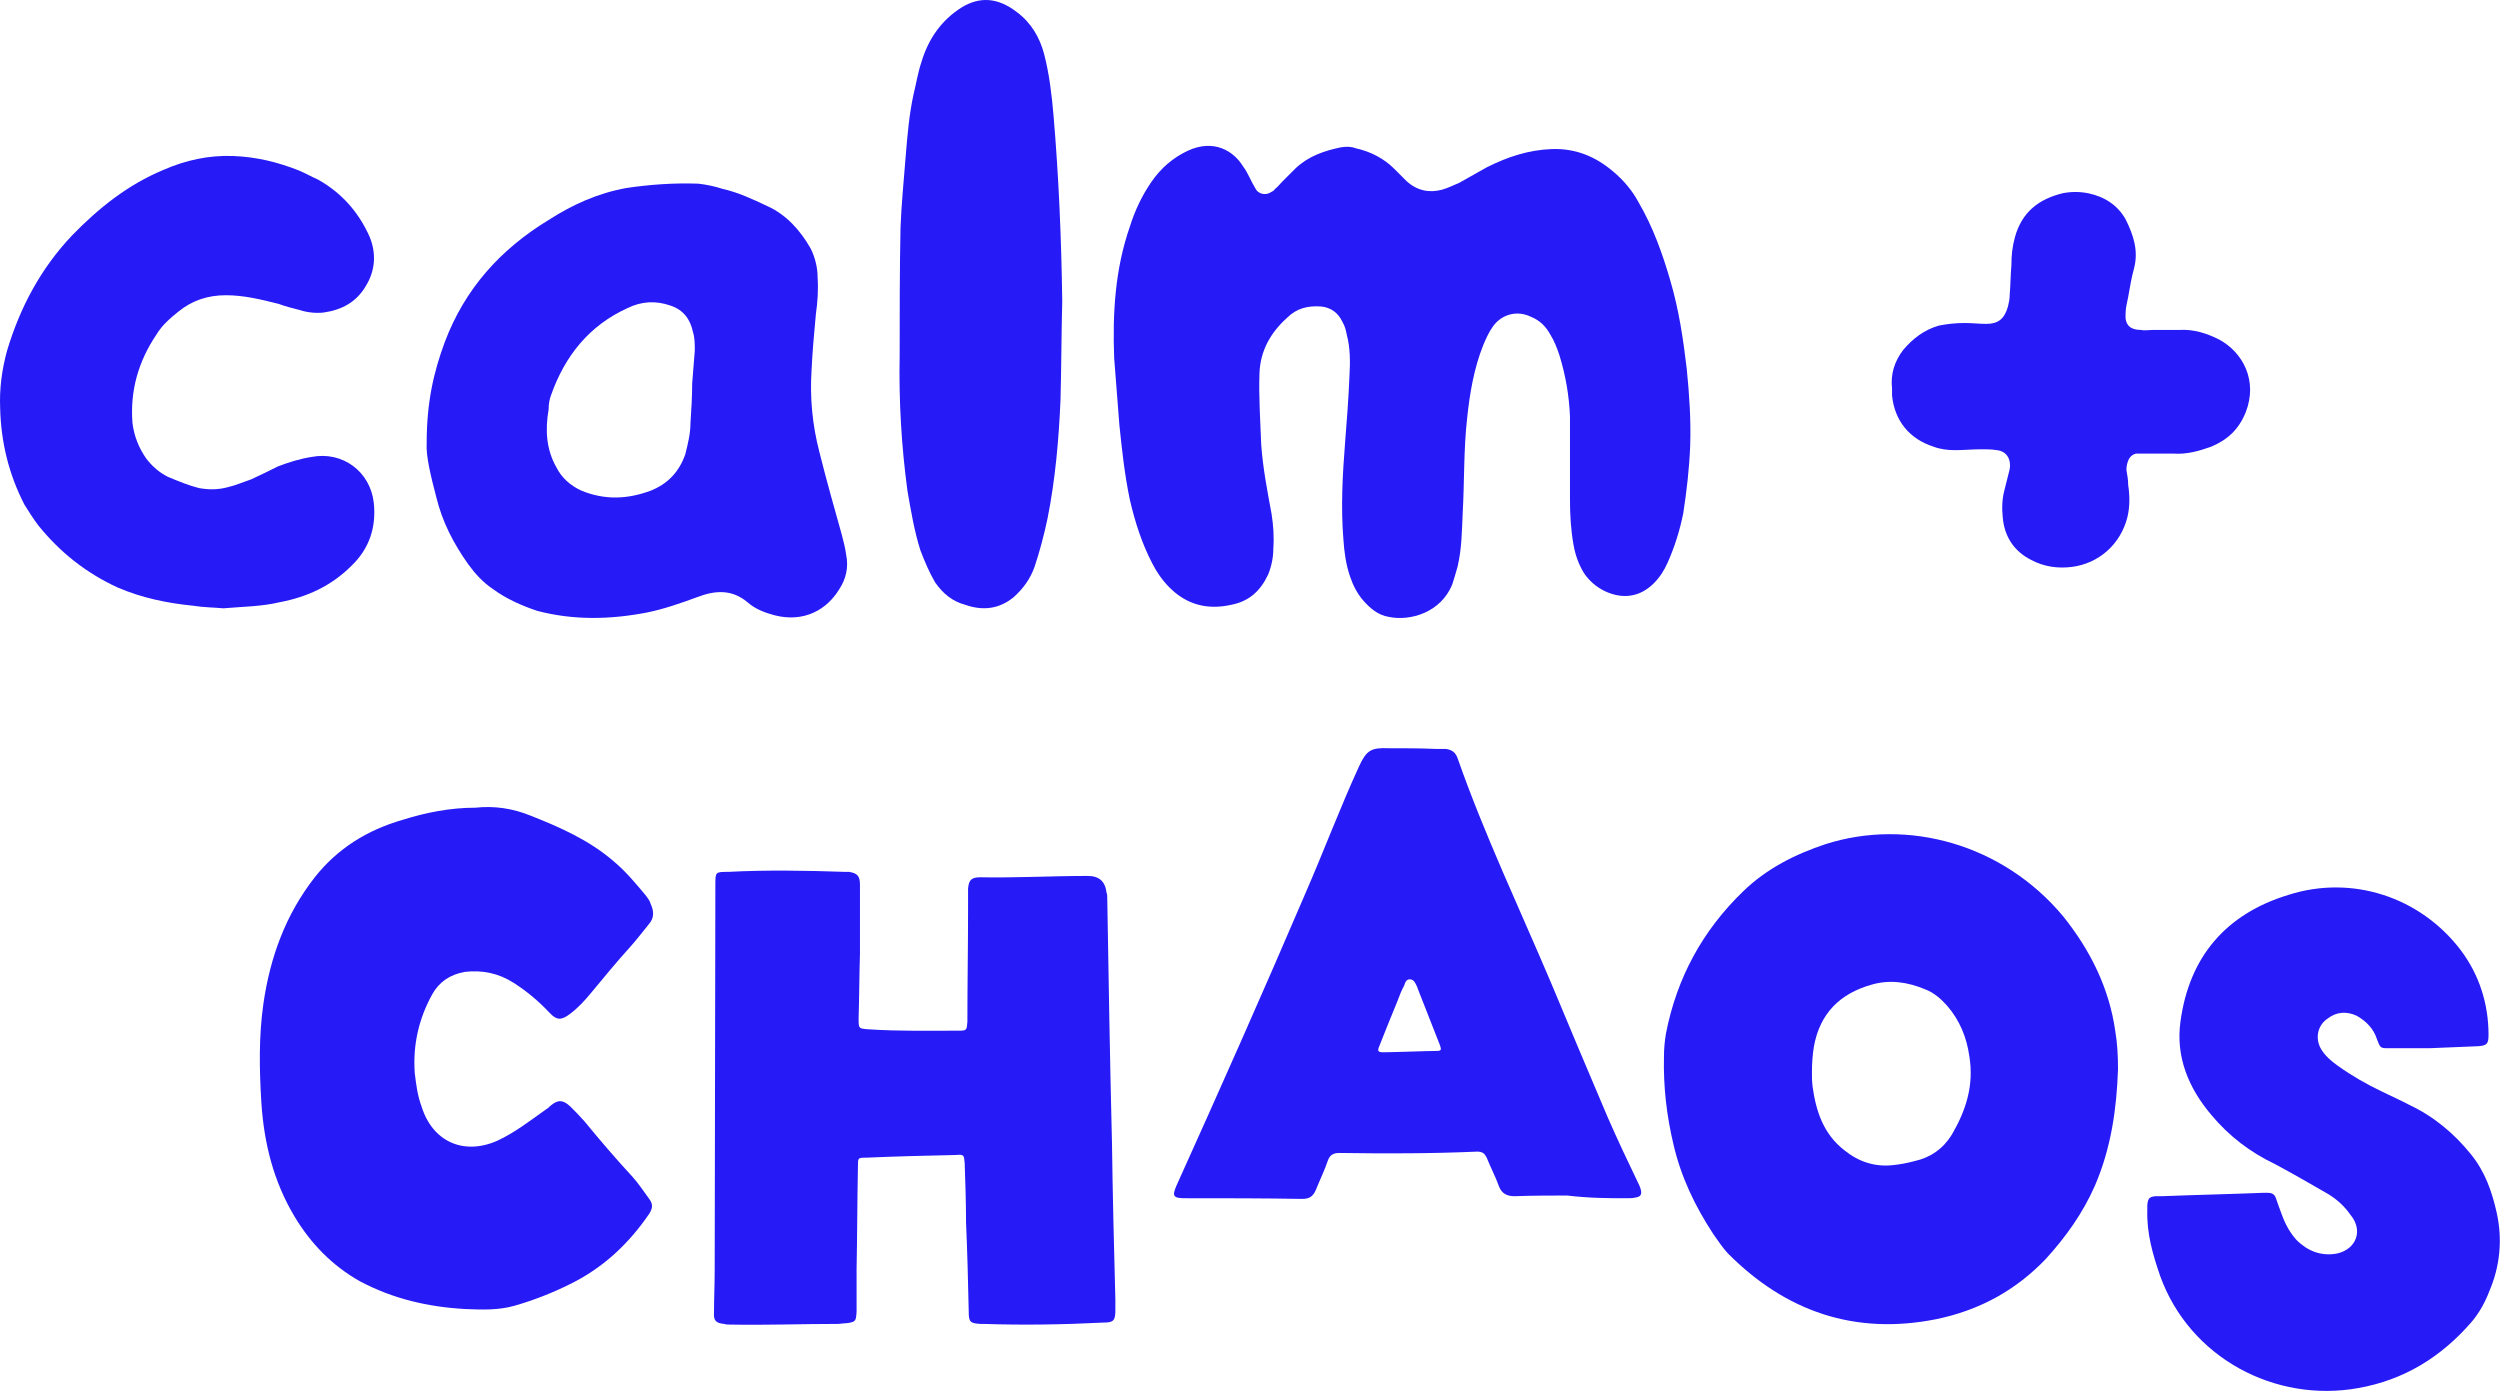 <svg xmlns="http://www.w3.org/2000/svg" fill="none" viewBox="0 0 185 103" height="103" width="185">
<path fill="#261AF7" d="M116.178 34.519C116.178 33.303 116.178 32.023 116.178 30.807C116.114 29.271 115.858 27.799 115.41 26.327C115.218 25.751 115.026 25.239 114.706 24.727C114.386 24.151 113.938 23.703 113.298 23.447C112.274 22.935 111.122 23.255 110.482 24.151C110.162 24.599 109.97 25.047 109.778 25.495C109.074 27.223 108.754 29.143 108.562 30.999C108.306 33.303 108.37 35.607 108.242 37.911C108.178 39.255 108.178 40.599 107.858 41.943C107.73 42.391 107.602 42.839 107.474 43.223C106.642 45.335 104.338 45.975 102.802 45.655C101.97 45.527 101.394 45.015 100.882 44.439C100.434 43.927 100.114 43.287 99.922 42.711C99.602 41.815 99.474 40.855 99.41 39.895C99.218 37.527 99.346 35.159 99.538 32.727C99.666 31.127 99.794 29.463 99.858 27.863C99.922 26.775 99.922 25.751 99.666 24.791C99.602 24.471 99.538 24.151 99.346 23.831C99.026 23.127 98.45 22.743 97.746 22.679C96.786 22.615 95.954 22.807 95.25 23.511C94.034 24.599 93.266 25.943 93.202 27.607C93.138 29.335 93.266 31.127 93.33 32.919C93.458 34.647 93.778 36.311 94.098 38.039C94.226 38.871 94.29 39.703 94.226 40.599C94.226 41.239 94.098 41.879 93.842 42.519C93.266 43.735 92.434 44.503 91.09 44.759C89.362 45.143 87.826 44.759 86.546 43.479C86.034 42.967 85.586 42.327 85.266 41.687C84.498 40.215 83.986 38.615 83.602 36.951C83.218 35.095 83.026 33.303 82.834 31.447C82.706 29.783 82.578 28.183 82.45 26.519C82.322 23.191 82.514 19.927 83.602 16.791C83.986 15.575 84.498 14.487 85.202 13.463C85.906 12.439 86.802 11.671 87.89 11.159C89.81 10.263 91.282 11.159 91.986 12.311C92.37 12.823 92.562 13.399 92.882 13.911C93.074 14.359 93.65 14.487 94.034 14.231C94.162 14.167 94.29 14.103 94.354 13.975C94.546 13.847 94.674 13.655 94.866 13.463C95.186 13.143 95.57 12.759 95.89 12.439C96.85 11.543 98.002 11.159 99.218 10.903C99.602 10.839 99.986 10.839 100.306 10.967C101.458 11.223 102.418 11.735 103.186 12.503C103.506 12.823 103.826 13.143 104.082 13.399C104.85 14.103 105.746 14.295 106.706 14.039C107.154 13.911 107.538 13.719 107.986 13.527C108.69 13.143 109.33 12.759 110.034 12.375C111.57 11.607 113.106 11.095 114.834 11.031C116.626 10.967 118.098 11.607 119.378 12.695C120.146 13.335 120.786 14.103 121.234 14.935C122.322 16.791 123.026 18.775 123.602 20.759C124.242 22.935 124.562 25.111 124.818 27.287C125.01 29.207 125.138 31.063 125.074 32.983C125.01 34.647 124.818 36.311 124.562 37.975C124.306 39.255 123.922 40.471 123.41 41.623C123.154 42.199 122.834 42.711 122.386 43.159C121.362 44.183 120.082 44.375 118.738 43.735C118.098 43.415 117.586 42.967 117.202 42.391C116.818 41.751 116.562 41.047 116.434 40.279C116.242 39.191 116.178 38.103 116.178 36.951C116.178 36.183 116.178 35.351 116.178 34.519Z"></path>
<path fill="#261AF7" d="M78.606 22.295C78.543 24.727 78.543 27.159 78.478 29.591C78.35 32.535 78.094 35.479 77.519 38.359C77.263 39.575 76.942 40.791 76.558 41.943C76.239 42.839 75.727 43.543 75.022 44.183C73.934 45.079 72.719 45.207 71.439 44.759C70.478 44.503 69.775 43.927 69.198 43.095C68.751 42.327 68.43 41.559 68.111 40.727C67.662 39.319 67.406 37.783 67.15 36.311C66.703 32.983 66.51 29.655 66.575 26.327C66.575 23.127 66.575 19.991 66.638 16.855C66.703 15.063 66.894 13.271 67.022 11.543C67.15 10.007 67.278 8.471 67.599 6.999C67.79 6.231 67.918 5.399 68.174 4.631C68.686 2.903 69.647 1.495 71.183 0.535C72.463 -0.233 73.806 -0.233 75.278 0.919C76.302 1.687 76.942 2.775 77.263 3.991C77.647 5.463 77.838 7.063 77.966 8.599C78.35 13.143 78.543 17.687 78.606 22.295Z"></path>
<path fill="#261AF7" d="M51.222 28.375C51.286 27.543 51.35 26.711 51.414 25.943C51.414 25.495 51.414 24.983 51.286 24.599C51.094 23.639 50.582 22.935 49.622 22.615C48.534 22.231 47.446 22.295 46.422 22.807C43.606 24.087 41.814 26.327 40.79 29.207C40.662 29.527 40.598 29.911 40.598 30.295C40.342 31.767 40.406 33.239 41.174 34.583C41.558 35.351 42.198 35.927 43.03 36.311C44.758 37.015 46.422 36.951 48.15 36.311C49.43 35.799 50.262 34.903 50.71 33.623C50.902 32.855 51.094 32.087 51.094 31.319C51.158 30.359 51.222 29.335 51.222 28.375ZM31.574 32.791C31.574 29.783 32.086 27.543 32.918 25.303C34.39 21.399 37.014 18.455 40.598 16.279C42.39 15.127 44.246 14.295 46.358 13.911C48.086 13.655 49.878 13.527 51.67 13.591C52.246 13.655 52.886 13.783 53.462 13.975C54.614 14.231 55.702 14.743 56.79 15.255C58.198 15.895 59.222 17.047 59.99 18.391C60.31 19.031 60.502 19.799 60.502 20.503C60.566 21.463 60.502 22.359 60.374 23.255C60.246 24.663 60.118 26.007 60.054 27.415C59.926 29.463 60.118 31.447 60.63 33.431C61.142 35.479 61.718 37.527 62.294 39.575C62.422 40.087 62.55 40.535 62.614 41.047C62.806 41.943 62.614 42.839 62.102 43.607C61.206 45.079 59.542 46.103 57.302 45.527C56.598 45.335 55.894 45.079 55.318 44.567C54.166 43.607 52.95 43.671 51.606 44.183C50.39 44.631 49.11 45.079 47.83 45.335C45.142 45.847 42.454 45.911 39.766 45.207C38.614 44.823 37.462 44.311 36.502 43.607C35.734 43.095 35.158 42.455 34.646 41.751C33.558 40.215 32.726 38.615 32.278 36.759C31.894 35.287 31.51 33.751 31.574 32.791Z"></path>
<path fill="#261AF7" d="M16.524 45.015C15.884 44.951 15.052 44.951 14.284 44.823C12.364 44.631 10.508 44.247 8.716 43.479C6.348 42.391 4.428 40.855 2.828 38.871C2.444 38.359 2.124 37.847 1.804 37.335C0.652 35.095 0.076 32.727 0.012 30.231C-0.052 28.759 0.14 27.351 0.524 25.943C1.484 22.743 3.02 19.863 5.324 17.431C7.308 15.383 9.484 13.655 12.108 12.567C13.708 11.863 15.436 11.479 17.228 11.543C18.956 11.607 20.556 11.991 22.156 12.631C22.604 12.823 23.052 13.079 23.5 13.271C25.228 14.231 26.508 15.639 27.34 17.495C27.852 18.711 27.788 19.991 27.084 21.143C26.38 22.359 25.292 22.935 23.948 23.127C23.372 23.191 22.732 23.127 22.156 22.935C21.644 22.807 21.132 22.679 20.62 22.487C19.34 22.167 18.06 21.847 16.716 21.847C15.372 21.847 14.22 22.231 13.196 23.063C12.556 23.575 11.98 24.087 11.596 24.727C10.252 26.711 9.612 28.887 9.804 31.319C9.932 32.279 10.252 33.111 10.828 33.943C11.276 34.519 11.788 34.967 12.428 35.287C13.196 35.607 13.964 35.927 14.732 36.119C15.436 36.247 16.14 36.247 16.844 36.055C17.42 35.927 17.996 35.671 18.572 35.479C19.276 35.159 19.916 34.839 20.556 34.519C21.388 34.199 22.22 33.943 23.052 33.815C25.356 33.367 27.404 34.903 27.66 37.207C27.852 38.999 27.34 40.599 25.996 41.879C24.524 43.351 22.732 44.183 20.684 44.567C19.34 44.887 17.996 44.887 16.524 45.015Z"></path>
<path fill="#261AF7" d="M153.324 41.951C152.3 42.079 151.276 41.951 150.316 41.439C149.036 40.799 148.332 39.711 148.204 38.303C148.14 37.663 148.14 36.959 148.332 36.255C148.46 35.743 148.588 35.231 148.716 34.719C148.844 33.951 148.46 33.375 147.756 33.311C147.372 33.247 146.988 33.247 146.604 33.247C145.964 33.247 145.324 33.311 144.684 33.311C144.108 33.311 143.596 33.247 143.084 33.055C141.292 32.479 140.204 31.135 140.012 29.279C140.012 29.087 140.012 28.959 140.012 28.767C139.884 27.679 140.204 26.719 140.844 25.887C141.548 25.055 142.38 24.415 143.468 24.095C144.108 23.967 144.748 23.903 145.388 23.903C145.964 23.903 146.476 23.967 146.988 23.967C147.884 23.967 148.332 23.583 148.588 22.687C148.652 22.431 148.716 22.111 148.716 21.855C148.78 21.087 148.78 20.383 148.844 19.615C148.844 18.911 148.908 18.271 149.1 17.567C149.612 15.711 150.828 14.751 152.62 14.303C153.26 14.175 153.9 14.175 154.54 14.303C155.756 14.559 156.716 15.199 157.292 16.223C157.868 17.375 158.252 18.527 157.932 19.807C157.74 20.511 157.612 21.215 157.484 21.983C157.42 22.367 157.292 22.751 157.292 23.199C157.228 24.031 157.612 24.415 158.444 24.415C158.7 24.479 159.02 24.415 159.276 24.415C159.596 24.415 159.852 24.415 160.172 24.415C160.556 24.415 160.876 24.415 161.26 24.415C162.348 24.351 163.308 24.671 164.204 25.119C165.996 26.079 167.084 28.191 166.188 30.495C165.676 31.775 164.844 32.543 163.628 33.055C162.732 33.375 161.836 33.631 160.876 33.567C160.236 33.567 159.532 33.567 158.892 33.567C158.636 33.567 158.316 33.567 158.06 33.567C157.804 33.631 157.676 33.759 157.548 33.951C157.42 34.207 157.356 34.463 157.356 34.783C157.42 35.167 157.484 35.487 157.484 35.871C157.612 36.703 157.612 37.535 157.42 38.303C156.908 40.287 155.308 41.695 153.324 41.951Z"></path>
<path fill="#261AF7" d="M183.401 77.419C182.251 77.469 181.051 77.519 179.751 77.569C178.851 77.569 177.801 77.569 176.801 77.569C176.151 77.569 176.151 77.569 175.901 76.919C175.651 76.119 175.101 75.569 174.401 75.169C173.651 74.819 172.901 74.869 172.251 75.369C171.501 75.869 171.301 76.819 171.751 77.619C172.051 78.119 172.501 78.519 173.001 78.869C174.051 79.619 175.101 80.219 176.251 80.769C176.951 81.119 177.651 81.419 178.301 81.769C180.101 82.619 181.601 83.869 182.851 85.419C183.901 86.719 184.401 88.169 184.751 89.719C185.201 91.719 185.001 93.719 184.201 95.569C183.901 96.369 183.451 97.169 182.901 97.819C180.651 100.419 177.901 102.119 174.501 102.719C168.401 103.819 162.051 100.519 159.851 94.419C159.301 92.819 158.851 91.269 158.901 89.569C158.901 89.469 158.901 89.319 158.901 89.169C158.951 88.669 159.051 88.569 159.501 88.519C159.651 88.519 159.851 88.519 160.001 88.519C162.501 88.419 164.951 88.369 167.451 88.269C167.601 88.269 167.701 88.269 167.851 88.269C168.101 88.269 168.301 88.369 168.401 88.619C168.551 89.069 168.701 89.469 168.851 89.869C169.101 90.569 169.451 91.219 169.951 91.769C170.751 92.569 171.751 92.969 172.901 92.769C174.351 92.469 174.901 91.069 173.951 89.919C173.501 89.269 172.951 88.769 172.301 88.369C171.001 87.619 169.701 86.869 168.401 86.169C166.501 85.269 164.951 84.069 163.651 82.519C161.951 80.519 161.001 78.219 161.351 75.619C162.001 70.769 164.751 67.619 169.351 66.219C174.051 64.719 179.101 66.369 182.101 70.319C183.451 72.119 184.151 74.269 184.151 76.569C184.151 77.219 184.051 77.369 183.401 77.419Z"></path>
<path fill="#261AF7" d="M156.533 76.319C156.683 77.219 156.733 78.119 156.733 79.119C156.633 82.019 156.233 84.919 155.033 87.719C154.133 89.769 152.883 91.519 151.383 93.169C149.133 95.519 146.433 96.969 143.283 97.619C137.283 98.819 132.133 97.069 127.833 92.719C127.433 92.269 127.133 91.819 126.783 91.319C125.433 89.269 124.383 87.069 123.833 84.669C123.333 82.569 123.083 80.419 123.133 78.219C123.133 77.619 123.183 77.069 123.283 76.469C124.083 72.369 125.983 68.869 128.983 65.969C130.733 64.269 132.833 63.219 135.083 62.469C141.183 60.519 148.233 62.469 152.683 67.819C154.683 70.319 156.083 73.119 156.533 76.319ZM134.233 77.419C134.133 78.019 134.083 78.669 134.083 79.369C134.083 79.669 134.083 80.019 134.133 80.419C134.383 82.219 134.933 83.919 136.483 85.119C137.533 85.969 138.733 86.369 140.083 86.219C140.583 86.169 141.133 86.069 141.683 85.919C142.833 85.669 143.783 85.019 144.433 83.969C145.483 82.169 146.083 80.319 145.733 78.169C145.533 76.769 145.033 75.519 144.083 74.419C143.633 73.919 143.133 73.469 142.483 73.219C141.183 72.669 139.833 72.469 138.483 72.869C136.183 73.519 134.683 74.969 134.233 77.419Z"></path>
<path fill="#261AF7" d="M120.416 88.669C119.016 88.669 117.666 88.669 115.966 88.469C114.916 88.469 113.466 88.469 112.066 88.519C111.516 88.519 111.116 88.319 110.916 87.769C110.666 87.069 110.316 86.419 110.016 85.669C109.866 85.369 109.716 85.219 109.316 85.219C105.916 85.369 102.516 85.369 99.116 85.319C98.666 85.319 98.416 85.469 98.266 85.869C98.016 86.619 97.666 87.319 97.366 88.069C97.166 88.519 96.916 88.719 96.366 88.719C93.466 88.669 90.566 88.669 87.716 88.669C86.816 88.669 86.716 88.519 87.066 87.719C90.316 80.519 93.516 73.319 96.616 66.069C97.966 62.969 99.166 59.769 100.566 56.719C101.116 55.519 101.466 55.319 102.716 55.369C103.916 55.369 105.066 55.369 106.216 55.419C106.466 55.419 106.716 55.419 106.966 55.419C107.416 55.469 107.716 55.669 107.866 56.119C109.866 61.819 112.466 67.269 114.816 72.819C116.166 76.069 117.566 79.369 118.966 82.669C119.666 84.269 120.416 85.869 121.166 87.419C121.266 87.619 121.366 87.819 121.416 88.019C121.516 88.369 121.416 88.569 121.016 88.619C120.816 88.669 120.616 88.669 120.416 88.669ZM102.366 77.869C103.016 77.869 105.666 77.769 106.316 77.769C106.666 77.769 106.666 77.669 106.566 77.369C106.016 75.969 105.466 74.569 104.916 73.169C104.916 73.119 104.866 73.019 104.816 72.919C104.716 72.719 104.616 72.469 104.316 72.469C104.066 72.469 103.966 72.719 103.916 72.919C103.716 73.269 103.566 73.669 103.416 74.069C102.966 75.169 102.516 76.269 102.066 77.419C101.916 77.769 101.966 77.869 102.366 77.869Z"></path>
<path fill="#261AF7" d="M52.887 93.969C52.887 89.719 52.937 70.719 52.937 65.469C52.937 64.519 52.937 64.519 53.887 64.519C56.737 64.369 59.637 64.419 62.537 64.519C62.637 64.519 62.737 64.519 62.837 64.519C63.437 64.619 63.637 64.819 63.637 65.469C63.637 67.169 63.637 68.869 63.637 70.569C63.587 72.169 63.587 73.769 63.537 75.369C63.537 76.119 63.537 76.119 64.287 76.169C66.537 76.319 68.737 76.269 70.987 76.269C71.537 76.269 71.537 76.219 71.587 75.619C71.587 72.819 71.637 70.019 71.637 67.269C71.637 66.769 71.637 66.269 71.637 65.769C71.687 65.119 71.887 64.919 72.537 64.919C75.187 64.969 77.837 64.819 80.487 64.819C81.337 64.819 81.787 65.219 81.887 66.069C81.937 66.169 81.937 66.319 81.937 66.469C82.037 72.519 82.137 78.569 82.287 84.619C82.337 88.469 82.437 92.319 82.537 96.169C82.537 96.469 82.537 96.719 82.537 96.969C82.537 97.719 82.387 97.869 81.687 97.869C78.737 98.019 75.737 98.069 72.787 97.969C72.737 97.969 72.637 97.969 72.537 97.969C71.787 97.919 71.687 97.819 71.687 97.069C71.637 94.869 71.587 92.669 71.487 90.469C71.487 89.019 71.437 87.519 71.387 86.069C71.337 85.469 71.337 85.419 70.737 85.469C68.537 85.519 66.287 85.569 64.087 85.669C63.487 85.669 63.487 85.669 63.487 86.319C63.437 88.869 63.437 91.419 63.387 93.919C63.387 94.969 63.387 96.019 63.387 97.069C63.337 97.769 63.337 97.819 62.637 97.919C62.387 97.919 62.187 97.969 61.987 97.969C59.337 97.969 56.687 98.069 54.037 98.019C53.887 98.019 53.737 98.019 53.587 97.969C52.987 97.919 52.787 97.719 52.837 97.119C52.837 96.069 52.887 95.019 52.887 93.969Z"></path>
<path fill="#261AF7" d="M29.792 60.669C31.542 60.119 33.342 59.769 35.192 59.769C36.592 59.619 37.942 59.819 39.292 60.369C41.442 61.219 43.592 62.169 45.392 63.719C46.292 64.469 47.042 65.369 47.792 66.269C47.942 66.469 48.092 66.669 48.142 66.869C48.392 67.419 48.442 67.919 47.992 68.419C47.542 68.969 47.092 69.569 46.592 70.119C45.642 71.169 44.692 72.319 43.742 73.469C43.292 74.019 42.792 74.569 42.192 75.019C41.542 75.519 41.192 75.519 40.642 74.919C39.842 74.069 38.942 73.319 37.992 72.719C36.892 72.019 35.692 71.769 34.392 71.919C33.292 72.119 32.492 72.669 31.992 73.569C30.992 75.369 30.542 77.319 30.692 79.419C30.792 80.219 30.892 81.069 31.192 81.869C31.992 84.469 34.292 85.519 36.792 84.419C38.092 83.819 39.242 82.919 40.442 82.069C40.542 82.019 40.642 81.919 40.742 81.819C41.292 81.369 41.642 81.369 42.192 81.869C42.542 82.219 42.892 82.569 43.242 82.969C44.392 84.369 45.542 85.719 46.792 87.069C47.242 87.569 47.642 88.169 48.042 88.719C48.342 89.119 48.292 89.419 48.042 89.819C46.542 92.019 44.642 93.819 42.192 95.019C40.892 95.669 39.492 96.219 38.092 96.619C36.892 96.969 35.642 96.919 34.442 96.869C31.692 96.719 29.092 96.119 26.642 94.819C24.592 93.669 22.992 92.019 21.792 90.019C20.242 87.419 19.542 84.619 19.342 81.619C19.192 79.169 19.142 76.719 19.492 74.269C19.992 70.819 21.142 67.669 23.292 64.919C24.992 62.769 27.192 61.419 29.792 60.669Z"></path>
</svg>

